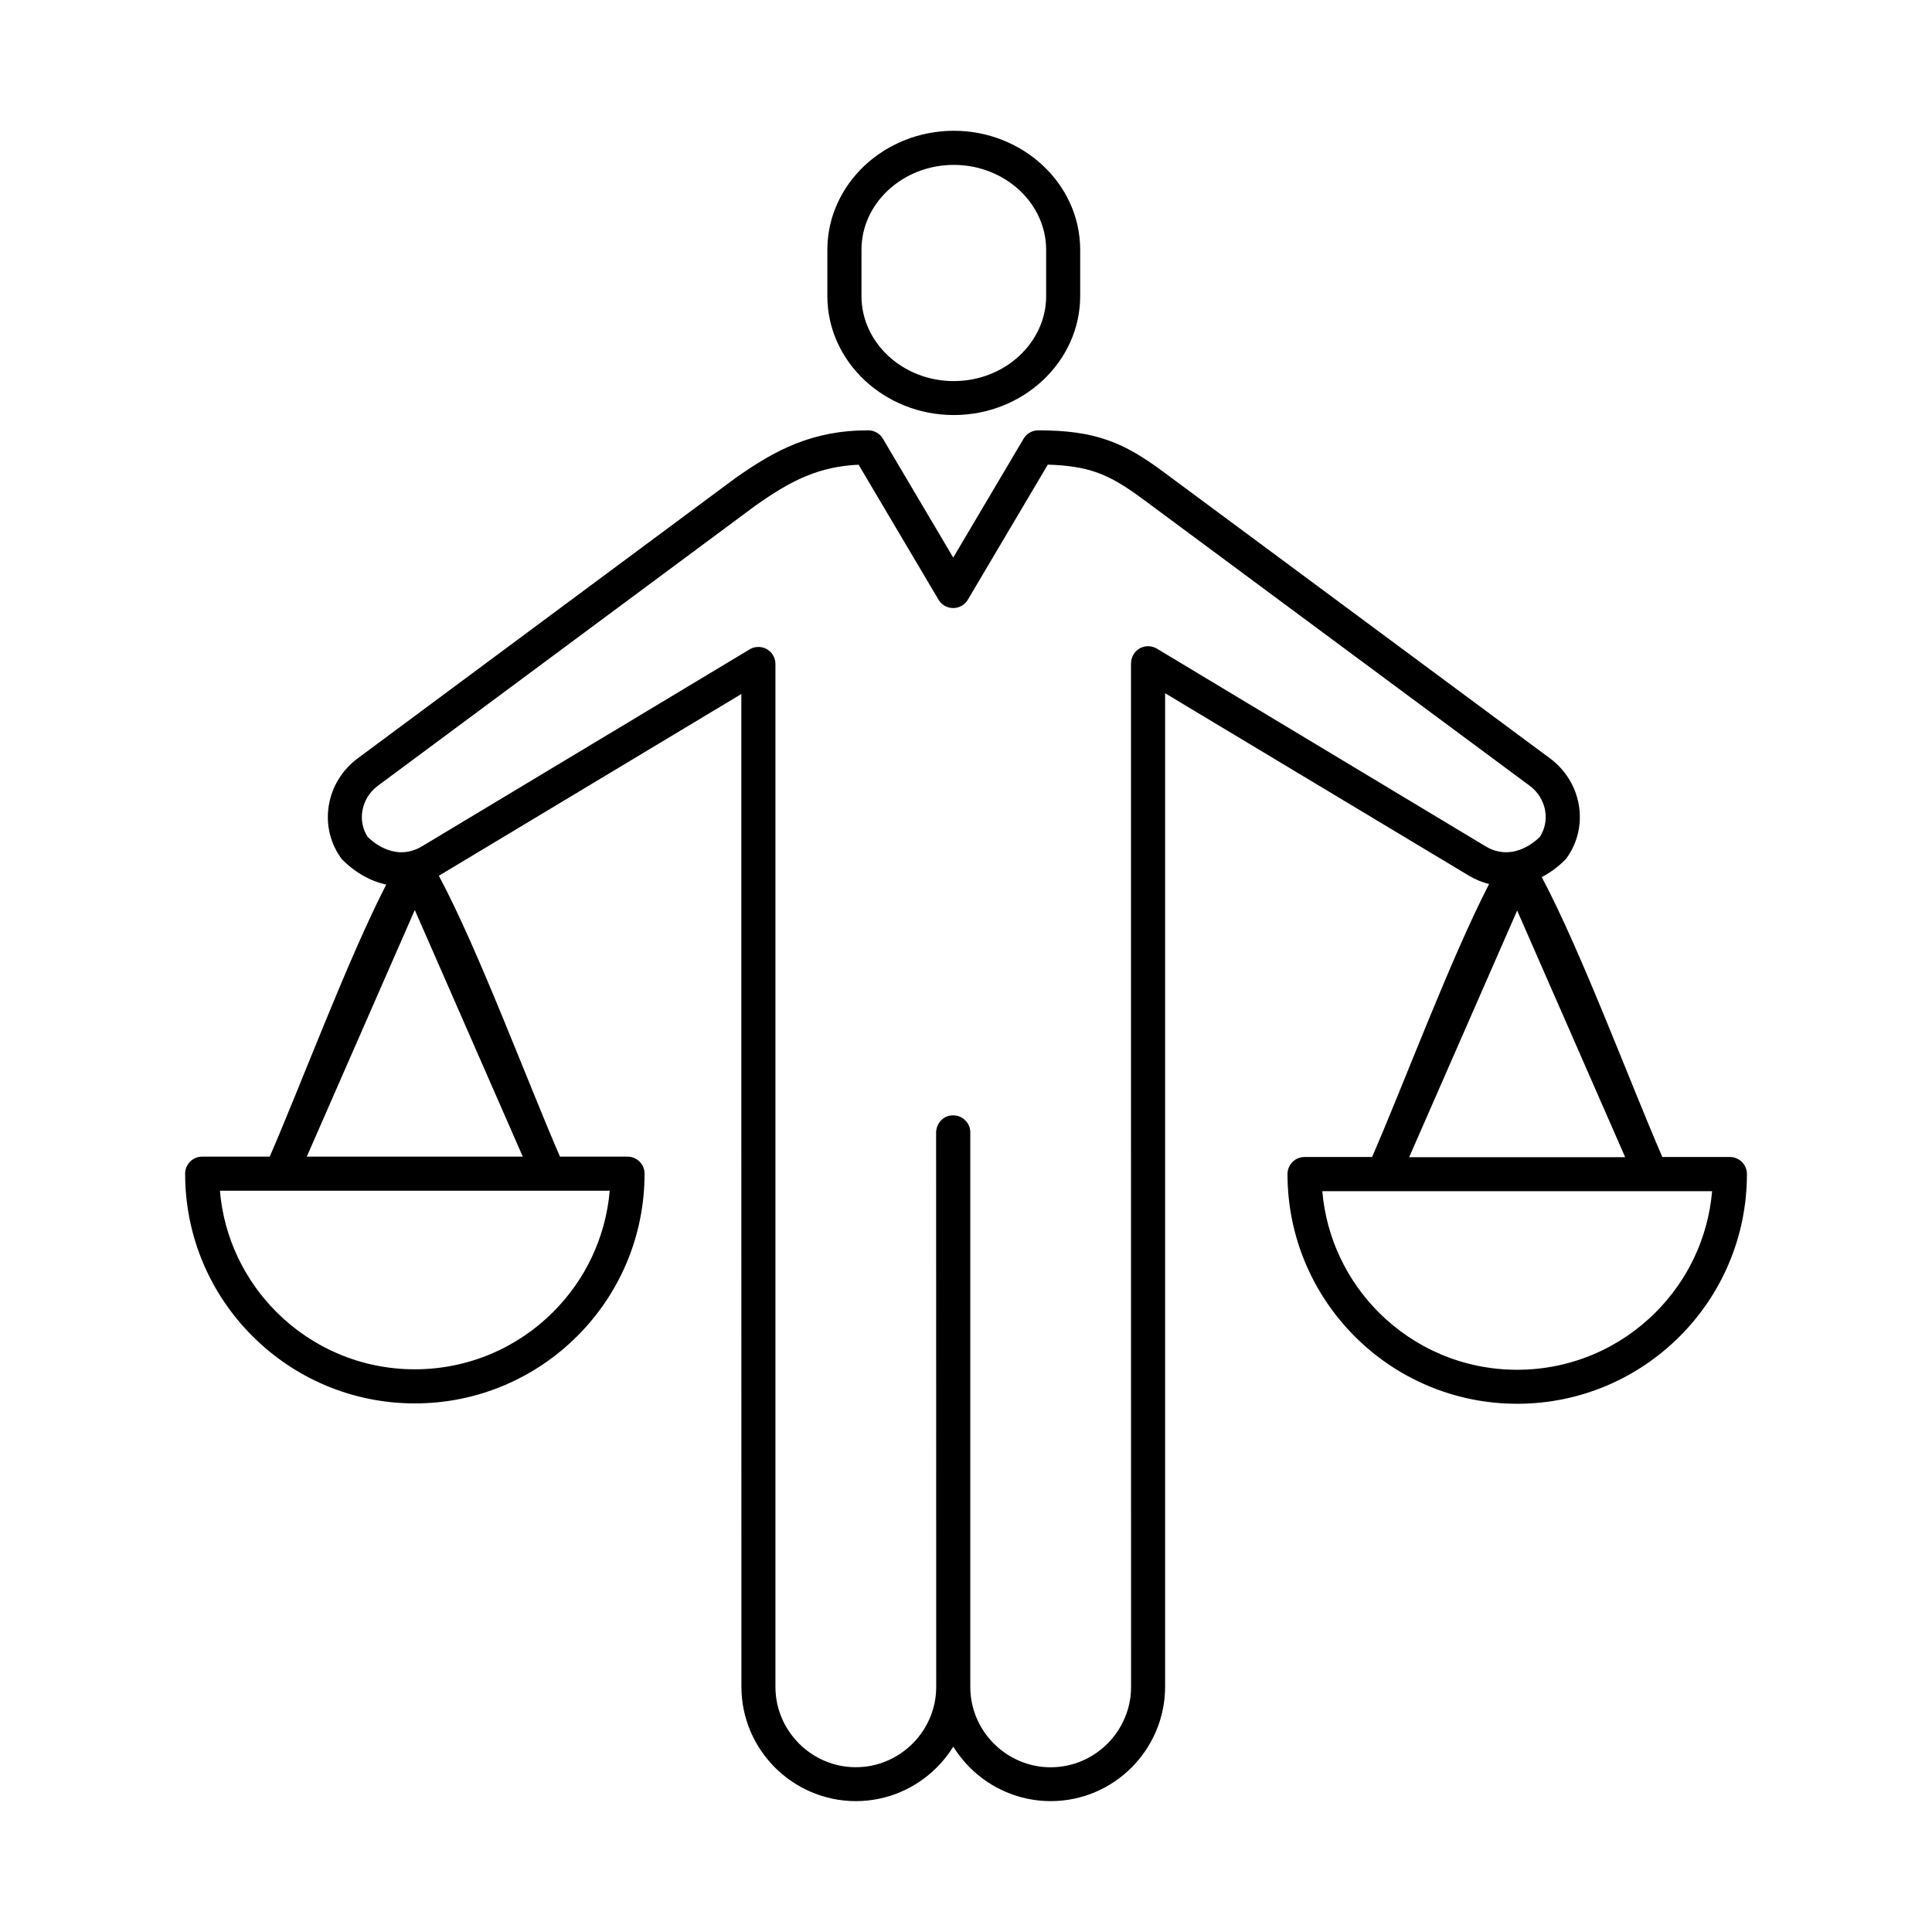 <?xml version="1.0" encoding="UTF-8"?> <svg xmlns="http://www.w3.org/2000/svg" viewBox="0 0 100 100" fill-rule="evenodd"><path d="m48.453 58.613v-0.094l0.008 0.004 0.012-0.07c0-0.008 0.004-0.016 0.004-0.023l0.004-0.023c0-0.008 0.004-0.016 0.004-0.02l0.004-0.02 0.062-0.156 0.059-0.098 0.059-0.078 0.109-0.109 0.078-0.059 0.078-0.047 0.156-0.062 0.039-0.008 0.047-0.008h0.027l0.047-0.008h0.188l0.023 0.004 0.012 0.004 0.07 0.012 0.039 0.008 0.156 0.062 0.098 0.059 0.062 0.047 0.062 0.062 0.016 0.012 0.031 0.031 0.059 0.078 0.012 0.02 0.016 0.023 0.035 0.059 0.062 0.156 0.008 0.039 0.023 0.141v28.762c0 1.145 0.469 2.184 1.223 2.938 0.754 0.754 1.793 1.223 2.938 1.223 1.145 0 2.184-0.469 2.938-1.223 0.754-0.754 1.223-1.793 1.223-2.938l-0.004-28.699v-24.285h0.004c0-0.152 0.039-0.309 0.125-0.453 0.25-0.418 0.789-0.551 1.207-0.305l17.031 10.242c0.449 0.27 0.926 0.348 1.387 0.27 0.496-0.086 0.984-0.355 1.41-0.766 0.266-0.414 0.352-0.898 0.273-1.355-0.086-0.496-0.359-0.965-0.797-1.289l-20.004-14.824c-0.895-0.664-1.625-1.121-2.426-1.402-0.695-0.242-1.48-0.367-2.516-0.398l-4.133 6.981c-0.074 0.129-0.18 0.242-0.316 0.32-0.418 0.246-0.957 0.109-1.207-0.309l-4.137-6.988c-1 0.047-1.844 0.242-2.621 0.551-0.926 0.367-1.801 0.918-2.75 1.59l-19.516 14.48c-0.438 0.324-0.711 0.793-0.797 1.289-0.078 0.457 0.004 0.941 0.273 1.355 0.426 0.41 0.914 0.68 1.41 0.766 0.457 0.078 0.938 0 1.387-0.27l16.91-10.164c0.145-0.105 0.32-0.164 0.516-0.164 0.488 0 0.883 0.395 0.883 0.883v52.941c0 1.145 0.469 2.184 1.223 2.938s1.793 1.223 2.938 1.223 2.184-0.469 2.938-1.223 1.223-1.793 1.223-2.938zm0.914-51.844c1.785 0 3.414 0.684 4.598 1.785 1.199 1.117 1.945 2.664 1.945 4.371v2.402c0 1.703-0.746 3.25-1.945 4.371-1.184 1.102-2.812 1.785-4.598 1.785-1.785 0-3.414-0.684-4.598-1.785-1.199-1.117-1.945-2.664-1.945-4.371v-2.402c0-1.703 0.746-3.25 1.945-4.371 1.184-1.098 2.812-1.785 4.598-1.785zm0 1.766c-1.328 0-2.531 0.504-3.398 1.312-0.852 0.793-1.379 1.883-1.379 3.082v2.402c0 1.195 0.527 2.285 1.379 3.082 0.867 0.809 2.07 1.312 3.398 1.312 1.328 0 2.531-0.504 3.398-1.312 0.852-0.797 1.383-1.887 1.383-3.082v-2.402c0-1.195-0.527-2.285-1.379-3.082-0.871-0.809-2.074-1.312-3.402-1.312zm-39.785 52.215c0-0.488 0.395-0.883 0.883-0.883h3.496c1.652-3.809 4.035-10.199 6.031-14.082-0.828-0.176-1.609-0.625-2.258-1.273-0.051-0.051-0.094-0.109-0.133-0.168-0.555-0.816-0.734-1.777-0.578-2.68 0.16-0.93 0.672-1.801 1.484-2.406l19.551-14.508c1.043-0.734 2.019-1.344 3.117-1.781 1.117-0.445 2.316-0.695 3.766-0.695 0.344 0 0.641 0.195 0.785 0.48l3.613 6.106 3.641-6.152c0.164-0.277 0.457-0.434 0.758-0.434 1.488 0 2.586 0.156 3.594 0.508 1.004 0.352 1.867 0.887 2.894 1.648l20.004 14.824c0.812 0.605 1.328 1.477 1.488 2.402s-0.027 1.906-0.613 2.734c-0.031 0.043-0.062 0.082-0.098 0.117-0.367 0.367-0.773 0.668-1.207 0.891 2.039 3.832 4.531 10.543 6.242 14.488h3.496c0.488 0 0.883 0.395 0.883 0.883 0 3.285-1.332 6.258-3.484 8.406-2.152 2.152-5.125 3.484-8.406 3.484-3.285 0-6.258-1.332-8.406-3.484-2.152-2.152-3.484-5.125-3.484-8.406 0-0.488 0.395-0.883 0.883-0.883h3.496c1.66-3.824 4.055-10.25 6.055-14.129-0.359-0.09-0.719-0.234-1.066-0.445l-15.703-9.43v51.422c0 1.629-0.668 3.113-1.738 4.184-1.074 1.074-2.555 1.738-4.184 1.738-1.629 0-3.113-0.668-4.184-1.738-0.324-0.324-0.613-0.688-0.859-1.082-0.242 0.395-0.531 0.758-0.859 1.082-1.074 1.074-2.555 1.738-4.184 1.738s-3.113-0.668-4.184-1.738c-1.074-1.074-1.738-2.555-1.738-4.184l-0.004-28.691v-22.691l-15.641 9.398-0.016 0.008c2.043 3.82 4.551 10.578 6.269 14.539h3.496c0.488 0 0.883 0.395 0.883 0.883 0 3.285-1.332 6.258-3.484 8.406-2.152 2.152-5.125 3.484-8.406 3.484-3.285 0-6.258-1.332-8.406-3.484-2.156-2.148-3.484-5.121-3.484-8.406zm6.297-0.883 5.59-12.766 5.59 12.766zm15.68 1.766c-0.211 2.445-1.289 4.641-2.93 6.277-1.832 1.832-4.363 2.965-7.16 2.965s-5.328-1.133-7.16-2.965c-1.637-1.637-2.719-3.832-2.926-6.277zm41.379-1.738 5.59-12.766 5.59 12.766zm15.68 1.762c-0.211 2.445-1.289 4.641-2.93 6.277-1.832 1.832-4.363 2.965-7.16 2.965s-5.328-1.133-7.16-2.965c-1.637-1.637-2.715-3.832-2.926-6.277z" fill-rule="evenodd"></path></svg> 